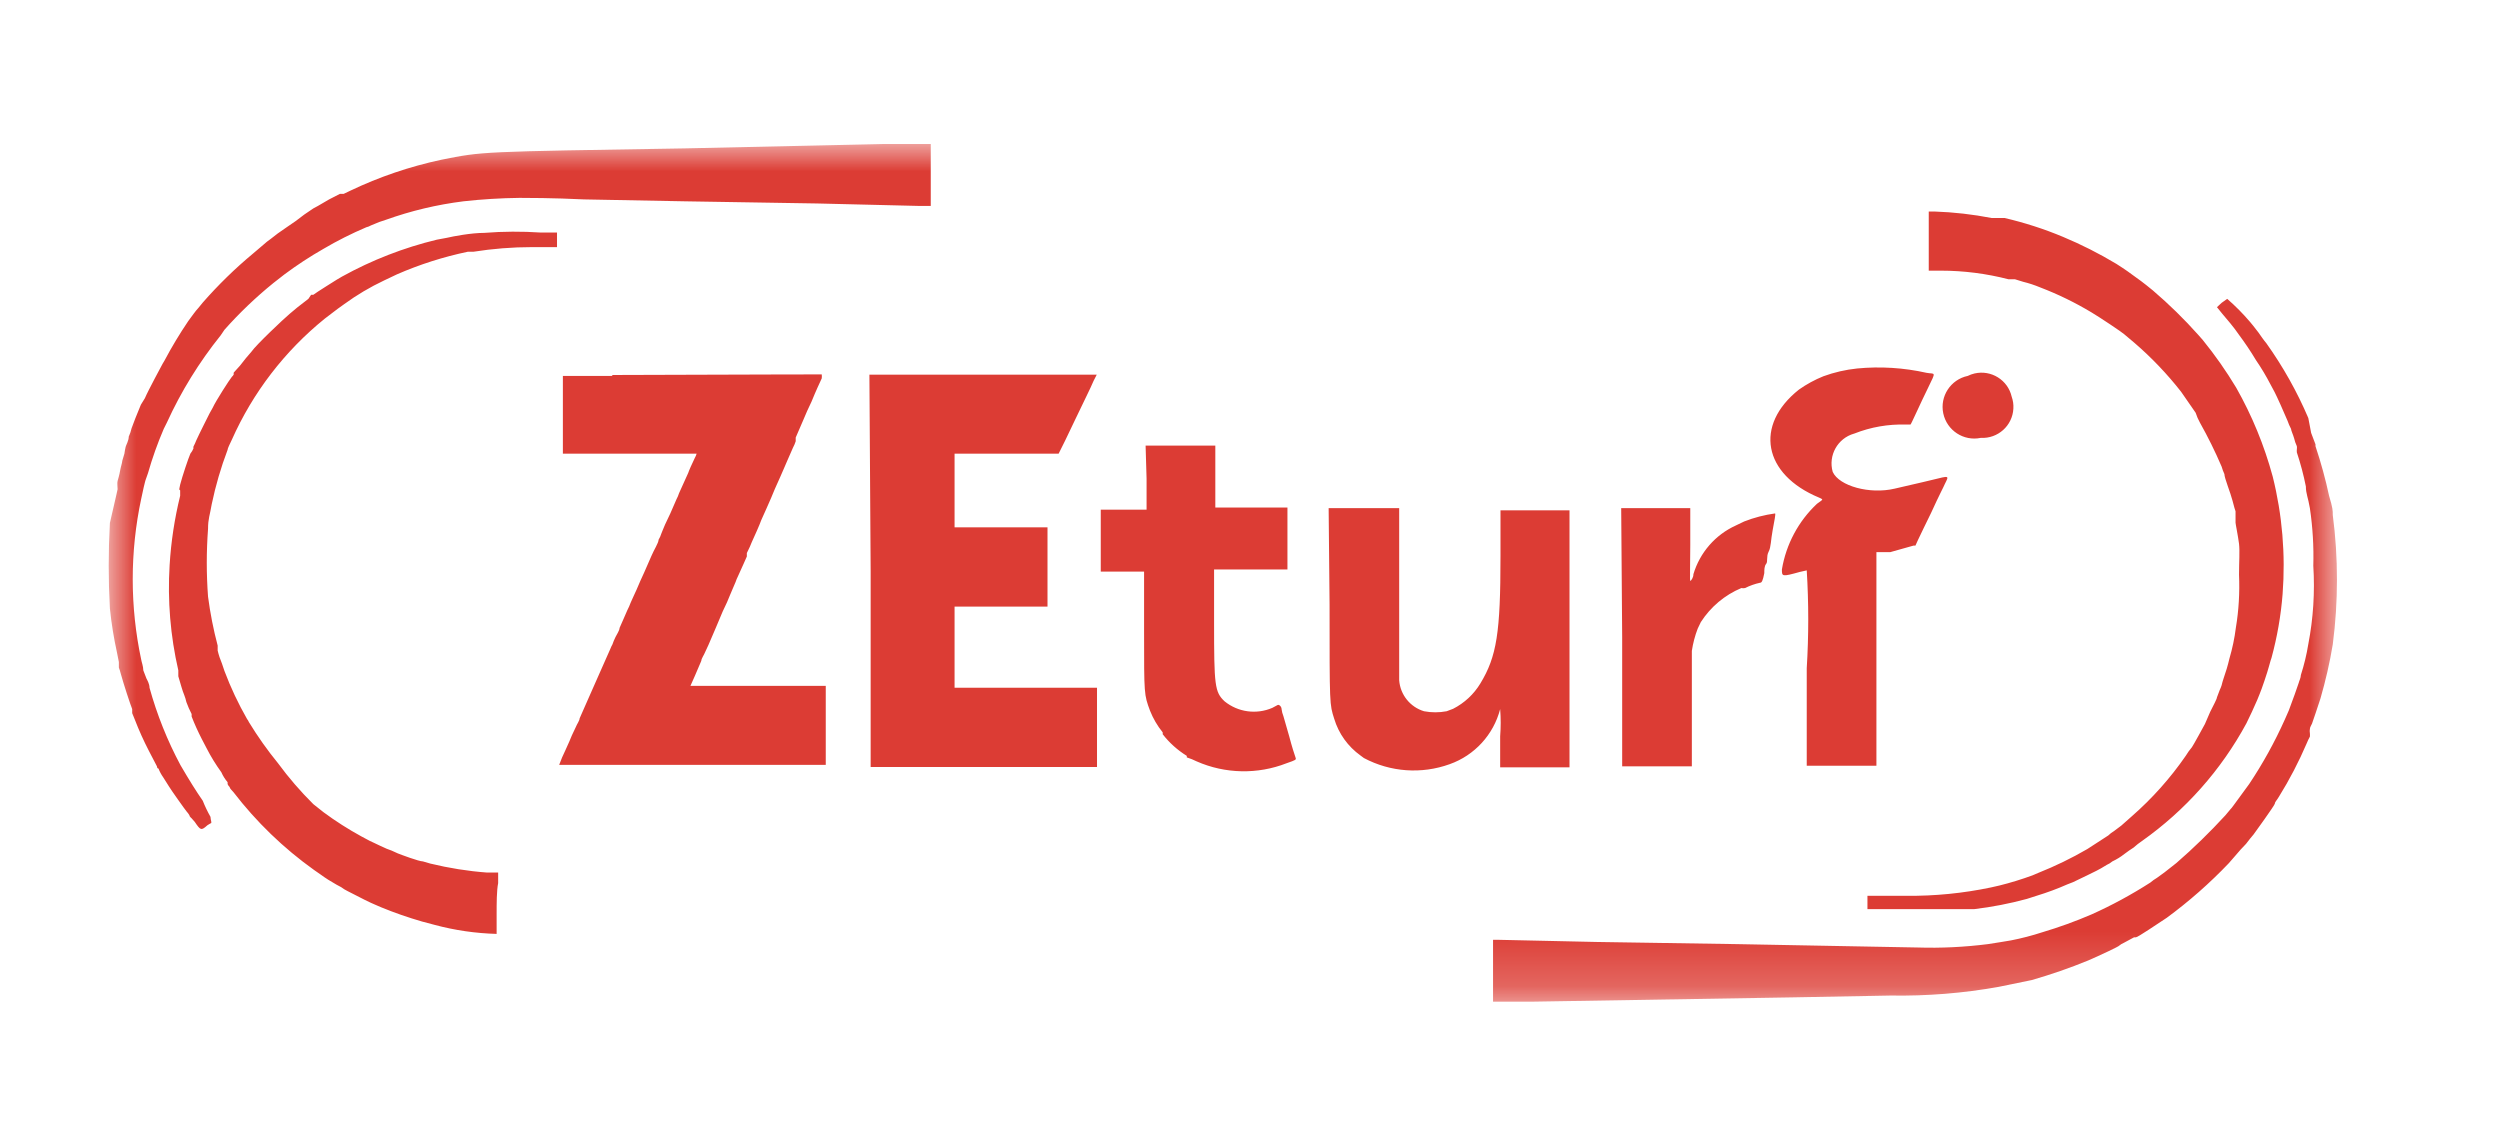 <?xml version="1.0" encoding="UTF-8"?>
<svg width="46px" height="21px" viewBox="0 0 46 21" version="1.1" xmlns="http://www.w3.org/2000/svg" xmlns:xlink="http://www.w3.org/1999/xlink">
    <title>Artboard</title>
    <defs>
        <polygon id="path-1" points="0 -0 41 -0 41 15.781 0 15.781"></polygon>
    </defs>
    <g id="Artboard" stroke="none" stroke-width="1" fill="none" fill-rule="evenodd">
        <g id="Group-3" transform="translate(2, 2.65)">
            <mask id="mask-2" fill="white">
                <use xlink:href="#path-1"></use>
            </mask>
            <g id="Clip-2"></g>
            <path d="M27.848,9.081 L27.848,11.451 L29.13,11.451 L29.13,10.432 L29.13,9.326 C29.151,9.185 29.187,9.049 29.238,8.916 L29.295,8.797 C29.475,8.517 29.735,8.298 30.041,8.17 C30.064,8.175 30.087,8.175 30.11,8.17 C30.197,8.126 30.288,8.094 30.383,8.073 C30.417,8.073 30.435,8.039 30.463,7.896 C30.463,7.839 30.463,7.765 30.497,7.726 C30.532,7.685 30.497,7.589 30.542,7.503 C30.588,7.418 30.582,7.287 30.617,7.104 C30.651,6.922 30.674,6.808 30.662,6.797 C30.467,6.824 30.276,6.873 30.093,6.945 L29.939,7.019 C29.562,7.19 29.278,7.517 29.159,7.914 C29.159,7.982 29.113,8.039 29.101,8.039 C29.09,8.039 29.101,7.743 29.101,7.384 L29.101,6.7 L27.83,6.7 L27.848,9.081 Z M22.464,8.472 C22.464,10.335 22.464,10.307 22.549,10.574 C22.631,10.848 22.802,11.086 23.034,11.252 L23.096,11.298 C23.582,11.557 24.156,11.598 24.674,11.411 C25.133,11.248 25.481,10.868 25.603,10.397 C25.616,10.564 25.616,10.732 25.603,10.898 L25.603,11.469 L26.879,11.469 L26.879,6.74 L25.609,6.74 L25.609,7.583 C25.609,8.99 25.54,9.429 25.239,9.925 C25.119,10.124 24.945,10.286 24.737,10.392 L24.618,10.437 C24.48,10.463 24.339,10.463 24.202,10.437 C23.947,10.36 23.765,10.134 23.745,9.867 L23.745,8.267 L23.745,6.7 L22.447,6.7 L22.464,8.472 Z M19.097,6.159 L19.097,6.728 L18.254,6.728 L18.254,7.868 L19.051,7.868 L19.051,8.962 C19.051,10.141 19.051,10.13 19.16,10.426 C19.217,10.57 19.295,10.704 19.393,10.825 C19.395,10.836 19.395,10.848 19.393,10.859 C19.516,11.018 19.666,11.152 19.837,11.258 L19.837,11.286 C19.9,11.306 19.961,11.33 20.02,11.36 C20.544,11.59 21.139,11.602 21.672,11.394 C21.848,11.332 21.854,11.332 21.837,11.286 C21.82,11.24 21.769,11.081 21.723,10.904 L21.615,10.528 C21.598,10.486 21.586,10.442 21.581,10.397 C21.581,10.352 21.535,10.307 21.507,10.323 L21.41,10.375 C21.118,10.501 20.78,10.455 20.533,10.255 C20.35,10.084 20.339,9.965 20.339,8.797 L20.339,7.828 L21.689,7.828 L21.689,6.688 L20.362,6.688 L20.362,5.549 L19.079,5.549 L19.097,6.159 Z M14.02,7.868 L14.02,11.463 L18.185,11.463 L18.185,10.004 L15.564,10.004 L15.564,8.512 L17.274,8.512 L17.274,7.053 L15.564,7.053 L15.564,5.697 L17.479,5.697 L17.598,5.458 L17.786,5.065 C17.94,4.74 18.065,4.495 18.122,4.358 L18.18,4.244 L13.997,4.244 L14.02,7.868 Z M9.274,4.267 L8.357,4.267 L8.357,5.697 L9.594,5.697 L10.818,5.697 C10.81,5.725 10.799,5.752 10.784,5.777 C10.744,5.856 10.664,6.039 10.664,6.05 L10.579,6.238 L10.494,6.426 C10.482,6.464 10.467,6.5 10.448,6.535 L10.334,6.797 L10.237,7.002 C10.203,7.087 10.169,7.161 10.169,7.167 C10.157,7.207 10.14,7.245 10.118,7.281 C10.118,7.338 10.032,7.469 9.987,7.577 C9.941,7.685 9.878,7.822 9.855,7.879 L9.782,8.039 C9.719,8.187 9.702,8.227 9.656,8.324 L9.605,8.437 C9.587,8.486 9.566,8.534 9.542,8.58 C9.485,8.717 9.468,8.745 9.4,8.904 C9.4,8.95 9.348,9.024 9.326,9.07 C9.303,9.115 9.28,9.173 9.269,9.207 C9.253,9.234 9.24,9.263 9.229,9.292 C9.229,9.292 9.132,9.509 9.035,9.73 C8.876,10.084 8.785,10.301 8.665,10.568 C8.665,10.608 8.614,10.677 8.597,10.723 L8.522,10.882 L8.477,10.99 C8.477,10.99 8.437,11.081 8.403,11.155 C8.36,11.242 8.322,11.332 8.289,11.423 L13.194,11.423 L13.194,10.853 L13.194,10.124 L13.194,9.97 L10.704,9.97 L10.79,9.776 L10.904,9.509 C10.904,9.469 10.955,9.4 10.972,9.354 L11.035,9.218 L11.172,8.899 L11.297,8.602 C11.297,8.602 11.343,8.506 11.377,8.432 L11.434,8.295 L11.485,8.175 L11.536,8.056 C11.547,8.022 11.56,7.99 11.576,7.959 L11.679,7.731 L11.742,7.589 L11.742,7.526 C11.776,7.463 11.827,7.344 11.832,7.327 C11.838,7.31 11.878,7.224 11.924,7.122 C11.969,7.019 11.981,6.99 12.009,6.916 L12.106,6.7 L12.191,6.506 C12.243,6.375 12.26,6.341 12.357,6.124 C12.397,6.027 12.459,5.896 12.488,5.822 L12.59,5.589 C12.611,5.55 12.628,5.51 12.641,5.469 C12.64,5.446 12.64,5.424 12.641,5.401 L12.784,5.07 L12.852,4.911 L12.932,4.74 L12.989,4.603 C12.989,4.603 13.08,4.393 13.12,4.312 C13.123,4.288 13.123,4.263 13.12,4.239 C13.12,4.239 12.277,4.239 9.257,4.25 L9.274,4.267 Z M34.206,4.267 C33.892,4.333 33.69,4.642 33.756,4.956 C33.823,5.271 34.131,5.473 34.446,5.407 C34.76,5.424 35.029,5.184 35.046,4.87 C35.051,4.795 35.04,4.72 35.015,4.649 C34.945,4.342 34.638,4.151 34.331,4.222 C34.288,4.232 34.246,4.247 34.206,4.267 L34.206,4.267 Z M32.172,4.13 C31.96,4.152 31.751,4.2 31.551,4.273 C31.392,4.337 31.242,4.419 31.101,4.518 C30.275,5.173 30.44,6.079 31.471,6.506 C31.539,6.535 31.539,6.54 31.511,6.563 L31.432,6.62 C31.09,6.941 30.864,7.366 30.787,7.828 C30.787,7.959 30.787,7.965 31.119,7.873 L31.244,7.845 C31.281,8.444 31.281,9.046 31.244,9.645 L31.244,11.44 L32.526,11.44 L32.526,7.509 L32.577,7.509 L32.657,7.509 L32.707,7.509 L32.782,7.509 L33.209,7.389 L33.244,7.389 C33.244,7.389 33.312,7.235 33.397,7.064 C33.483,6.893 33.591,6.665 33.636,6.563 C33.682,6.46 33.756,6.324 33.785,6.255 C33.865,6.096 33.87,6.102 33.568,6.176 L33.38,6.221 L32.862,6.341 C32.406,6.449 31.842,6.295 31.722,6.033 C31.636,5.731 31.811,5.415 32.114,5.329 C32.116,5.328 32.119,5.328 32.121,5.327 C32.422,5.208 32.744,5.152 33.067,5.162 L33.153,5.162 C33.163,5.162 33.334,4.774 33.483,4.472 C33.631,4.17 33.602,4.239 33.449,4.21 C33.03,4.116 32.599,4.089 32.172,4.13 L32.172,4.13 Z M38.878,2.922 L38.792,3.002 L38.889,3.122 L39.037,3.298 L39.123,3.407 L39.192,3.503 C39.306,3.656 39.412,3.813 39.51,3.977 C39.609,4.121 39.698,4.271 39.779,4.427 L39.852,4.563 C39.886,4.626 40.035,4.956 40.091,5.093 C40.109,5.144 40.129,5.194 40.155,5.241 C40.155,5.27 40.194,5.35 40.211,5.412 C40.223,5.463 40.24,5.513 40.262,5.56 C40.265,5.579 40.265,5.599 40.262,5.617 C40.26,5.636 40.26,5.655 40.262,5.674 C40.33,5.879 40.386,6.089 40.428,6.301 C40.428,6.432 40.468,6.5 40.502,6.7 C40.554,7.051 40.575,7.405 40.565,7.76 C40.595,8.242 40.565,8.727 40.473,9.201 C40.442,9.393 40.396,9.584 40.336,9.77 C40.336,9.822 40.302,9.885 40.297,9.913 C40.291,9.941 40.171,10.272 40.115,10.42 L40.04,10.591 C39.855,11.004 39.636,11.4 39.385,11.776 L39.214,12.01 C39.129,12.124 39.055,12.232 39.043,12.237 L38.947,12.352 C38.663,12.661 38.363,12.954 38.046,13.229 C37.847,13.389 37.779,13.439 37.687,13.503 C37.645,13.527 37.605,13.556 37.568,13.588 C37.222,13.81 36.86,14.007 36.485,14.175 C36.188,14.303 35.883,14.413 35.574,14.505 C35.387,14.566 35.197,14.615 35.004,14.653 L34.799,14.687 L34.577,14.722 C34.148,14.776 33.715,14.798 33.284,14.784 L31.779,14.756 L29.967,14.722 L27.369,14.682 L25.546,14.642 L25.472,14.642 L25.472,15.781 L26.179,15.781 L30.97,15.702 L32.787,15.668 C33.454,15.679 34.119,15.626 34.776,15.508 L35.385,15.383 C35.738,15.281 36.083,15.162 36.422,15.023 C36.645,14.927 36.993,14.762 36.993,14.75 C37.018,14.728 37.047,14.712 37.077,14.699 L37.266,14.597 L37.3,14.597 C37.334,14.597 37.693,14.352 37.869,14.237 C38.278,13.936 38.659,13.601 39.009,13.234 L39.123,13.103 L39.226,12.984 L39.328,12.876 L39.403,12.779 L39.465,12.705 C39.465,12.705 39.858,12.164 39.858,12.135 C39.858,12.106 39.892,12.078 39.932,12.01 C40.128,11.695 40.299,11.365 40.445,11.024 C40.461,10.983 40.481,10.943 40.502,10.904 C40.504,10.884 40.504,10.862 40.502,10.842 C40.497,10.815 40.497,10.788 40.502,10.762 C40.502,10.727 40.536,10.683 40.541,10.665 C40.547,10.648 40.667,10.301 40.696,10.204 C40.791,9.876 40.868,9.543 40.923,9.207 C41.026,8.416 41.026,7.616 40.923,6.825 C40.923,6.74 40.923,6.7 40.855,6.472 C40.789,6.164 40.705,5.859 40.605,5.56 L40.605,5.526 L40.525,5.315 L40.473,5.042 C40.266,4.556 40.006,4.093 39.699,3.663 C39.659,3.618 39.596,3.526 39.556,3.469 L39.459,3.344 L39.403,3.276 C39.273,3.123 39.131,2.98 38.981,2.849 L38.878,2.922 Z M6.91,1.635 C6.671,1.635 6.34,1.698 6.221,1.726 L6.038,1.76 C5.429,1.907 4.843,2.135 4.295,2.438 L4.198,2.495 C4.198,2.495 3.805,2.74 3.765,2.774 L3.725,2.774 L3.674,2.849 L3.594,2.911 L3.469,3.008 L3.327,3.127 C3.224,3.213 2.711,3.697 2.625,3.823 L2.523,3.942 L2.415,4.079 L2.301,4.205 C2.298,4.216 2.298,4.227 2.301,4.239 C2.292,4.256 2.281,4.271 2.266,4.284 C2.227,4.33 1.976,4.717 1.913,4.854 L1.856,4.956 C1.856,4.956 1.657,5.35 1.612,5.452 C1.597,5.491 1.58,5.529 1.56,5.566 C1.557,5.577 1.557,5.589 1.56,5.6 C1.546,5.635 1.527,5.667 1.503,5.697 C1.469,5.771 1.349,6.13 1.315,6.267 C1.281,6.404 1.315,6.352 1.315,6.375 L1.315,6.421 L1.315,6.472 C1.212,6.891 1.147,7.318 1.121,7.748 C1.081,8.398 1.135,9.051 1.281,9.685 L1.281,9.794 C1.327,9.947 1.355,10.056 1.389,10.136 C1.406,10.178 1.419,10.222 1.429,10.267 C1.456,10.343 1.489,10.417 1.526,10.488 L1.526,10.534 C1.581,10.676 1.644,10.814 1.714,10.95 C1.714,10.95 1.76,11.041 1.8,11.115 C1.879,11.27 1.971,11.419 2.073,11.56 C2.102,11.626 2.14,11.686 2.187,11.742 C2.189,11.753 2.189,11.765 2.187,11.776 C2.196,11.798 2.21,11.817 2.227,11.833 C2.227,11.861 2.278,11.901 2.295,11.925 C2.717,12.474 3.218,12.958 3.782,13.36 L3.896,13.439 C3.991,13.509 4.09,13.571 4.192,13.628 L4.278,13.674 C4.315,13.702 4.355,13.727 4.397,13.747 C4.637,13.873 4.836,13.97 4.893,13.992 L5.013,14.044 C5.258,14.145 5.51,14.232 5.765,14.306 L5.998,14.368 C6.37,14.468 6.753,14.523 7.138,14.534 L7.138,14.169 C7.138,13.976 7.138,13.736 7.166,13.6 L7.166,13.405 L6.961,13.405 C6.61,13.379 6.261,13.323 5.919,13.24 L5.782,13.2 C5.708,13.2 5.377,13.075 5.321,13.053 L5.206,13.001 L5.115,12.967 L4.99,12.91 L4.87,12.853 L4.807,12.824 L4.648,12.739 C4.407,12.607 4.174,12.459 3.953,12.295 L3.765,12.146 C3.53,11.913 3.312,11.661 3.116,11.394 C2.92,11.154 2.741,10.901 2.58,10.637 C2.571,10.616 2.56,10.597 2.546,10.58 C2.384,10.297 2.245,10.002 2.13,9.696 L2.084,9.56 C2.051,9.482 2.024,9.402 2.005,9.32 L2.005,9.229 C1.927,8.934 1.868,8.633 1.828,8.329 C1.797,7.914 1.797,7.497 1.828,7.081 C1.828,6.893 1.862,6.831 1.896,6.626 C1.967,6.286 2.064,5.953 2.187,5.629 C2.187,5.6 2.232,5.515 2.266,5.441 C2.652,4.573 3.238,3.81 3.976,3.213 L4.215,3.031 L4.335,2.945 C4.564,2.778 4.808,2.633 5.064,2.512 L5.304,2.398 C5.723,2.215 6.16,2.076 6.608,1.982 L6.711,1.982 C7.067,1.926 7.427,1.897 7.787,1.897 L8.249,1.897 L8.249,1.629 L7.952,1.629 C7.605,1.606 7.257,1.607 6.91,1.635 L6.91,1.635 Z M33.489,1.76 L33.489,2.33 L33.71,2.33 C34.131,2.33 34.551,2.384 34.958,2.489 L35.077,2.489 L35.226,2.535 C35.333,2.561 35.438,2.596 35.539,2.638 C35.868,2.764 36.184,2.918 36.485,3.099 C36.639,3.19 37.055,3.469 37.083,3.498 L37.272,3.657 C37.587,3.928 37.875,4.23 38.132,4.558 L38.4,4.945 C38.42,5.008 38.447,5.069 38.479,5.127 C38.627,5.39 38.76,5.66 38.878,5.936 C38.891,5.983 38.909,6.029 38.929,6.073 C38.929,6.147 39.043,6.421 39.077,6.558 C39.112,6.694 39.123,6.728 39.134,6.757 L39.134,6.865 L39.134,6.968 C39.134,6.99 39.18,7.212 39.198,7.355 C39.214,7.498 39.198,7.685 39.198,7.925 C39.212,8.25 39.194,8.577 39.14,8.899 C39.116,9.092 39.076,9.282 39.021,9.469 C38.992,9.594 38.955,9.718 38.912,9.839 C38.899,9.878 38.887,9.918 38.878,9.959 C38.869,9.988 38.857,10.017 38.844,10.044 L38.792,10.181 C38.792,10.209 38.724,10.335 38.667,10.449 L38.571,10.671 C38.571,10.671 38.348,11.081 38.331,11.099 C38.289,11.148 38.251,11.202 38.217,11.258 C37.934,11.668 37.601,12.041 37.226,12.369 L37.033,12.54 L36.896,12.643 C36.859,12.665 36.824,12.691 36.793,12.722 L36.406,12.973 C36.117,13.141 35.816,13.287 35.505,13.411 L35.397,13.457 C35.197,13.53 34.994,13.593 34.787,13.644 L34.633,13.679 C34.122,13.786 33.601,13.838 33.078,13.833 L32.542,13.833 L32.361,13.833 L32.361,14.078 L32.657,14.078 L34.326,14.078 C34.653,14.039 34.977,13.976 35.294,13.89 L35.471,13.833 C35.665,13.774 35.855,13.704 36.04,13.622 L36.143,13.582 C36.143,13.582 36.645,13.343 36.661,13.326 L36.764,13.264 C36.801,13.248 36.836,13.227 36.867,13.2 C36.946,13.163 37.021,13.117 37.089,13.063 L37.174,13.001 L37.26,12.944 C37.308,12.9 37.36,12.86 37.413,12.824 C38.211,12.26 38.869,11.519 39.334,10.659 C39.419,10.488 39.453,10.409 39.534,10.227 L39.578,10.118 C39.613,10.038 39.721,9.72 39.749,9.611 C39.779,9.503 39.784,9.486 39.795,9.457 C39.9,9.071 39.969,8.677 40,8.278 C40.055,7.553 39.994,6.824 39.818,6.119 C39.663,5.547 39.438,4.998 39.146,4.483 C38.962,4.177 38.756,3.883 38.531,3.606 L38.451,3.515 C38.191,3.223 37.911,2.949 37.614,2.695 L37.494,2.598 L37.397,2.523 L37.146,2.341 L37.055,2.279 L36.941,2.205 C36.626,2.016 36.299,1.85 35.961,1.709 C35.613,1.563 35.252,1.447 34.884,1.361 L34.77,1.361 L34.645,1.361 C34.299,1.294 33.949,1.254 33.597,1.242 L33.489,1.242 L33.489,1.76 Z M14.265,-0.001 L10.613,0.08 C6.807,0.142 6.893,0.136 6.118,0.29 C5.539,0.414 4.977,0.605 4.443,0.86 L4.324,0.917 L4.255,0.917 L4.056,1.019 L3.85,1.139 L3.765,1.185 C3.653,1.257 3.544,1.335 3.44,1.418 L3.281,1.527 L3.11,1.646 L2.985,1.743 C2.934,1.778 2.887,1.816 2.842,1.857 L2.654,2.017 C2.323,2.292 2.015,2.593 1.731,2.917 L1.657,3.008 C1.622,3.046 1.59,3.086 1.56,3.127 L1.463,3.259 C1.304,3.494 1.158,3.737 1.025,3.988 L0.991,4.045 C0.991,4.045 0.717,4.552 0.666,4.677 L0.592,4.797 C0.54,4.916 0.427,5.207 0.421,5.23 C0.409,5.283 0.392,5.334 0.369,5.384 C0.369,5.458 0.318,5.543 0.312,5.572 C0.302,5.613 0.295,5.655 0.289,5.697 L0.25,5.828 C0.25,5.862 0.221,5.942 0.21,6.01 C0.199,6.079 0.176,6.159 0.164,6.199 C0.153,6.238 0.164,6.307 0.164,6.352 L0.136,6.477 L0.022,6.973 C-0.007,7.497 -0.007,8.022 0.022,8.546 C0.05,8.819 0.094,9.092 0.153,9.36 L0.187,9.531 L0.187,9.634 C0.201,9.669 0.212,9.705 0.221,9.742 C0.272,9.931 0.398,10.312 0.432,10.397 L0.432,10.472 L0.483,10.597 C0.558,10.791 0.644,10.981 0.74,11.167 L0.888,11.451 C0.888,11.451 0.888,11.491 0.916,11.491 C0.938,11.548 0.967,11.602 1.002,11.651 L1.11,11.822 C1.139,11.873 1.418,12.267 1.435,12.283 C1.454,12.305 1.472,12.327 1.486,12.352 C1.486,12.38 1.532,12.408 1.537,12.42 L1.583,12.472 C1.691,12.631 1.702,12.637 1.817,12.534 L1.873,12.5 C1.908,12.5 1.873,12.437 1.873,12.38 C1.819,12.285 1.771,12.185 1.731,12.084 C1.612,11.913 1.48,11.702 1.321,11.429 C1.079,10.977 0.888,10.499 0.751,10.004 C0.751,9.931 0.705,9.856 0.694,9.833 L0.637,9.685 C0.637,9.611 0.603,9.525 0.598,9.486 C0.39,8.511 0.39,7.503 0.598,6.529 C0.643,6.312 0.654,6.278 0.666,6.227 C0.677,6.176 0.7,6.13 0.723,6.056 C0.802,5.779 0.899,5.506 1.013,5.241 L1.07,5.127 C1.332,4.552 1.665,4.013 2.061,3.52 L2.13,3.418 C2.406,3.107 2.707,2.82 3.03,2.558 L3.235,2.398 C3.463,2.228 3.701,2.072 3.948,1.931 C4.202,1.781 4.467,1.648 4.739,1.532 C4.769,1.525 4.798,1.514 4.825,1.498 L4.978,1.435 L5.098,1.395 C5.561,1.229 6.04,1.115 6.528,1.054 C6.871,1.016 7.215,0.995 7.559,0.991 C7.657,0.991 8.186,0.991 8.744,1.019 L10.591,1.054 L13.04,1.094 L14.904,1.139 L15.126,1.139 L15.126,-0.001 L14.704,-0.001 L14.265,-0.001 Z" id="Fill-1" fill="#DC3C34" mask="url(#mask-2)"></path>
        </g>
    </g>
</svg>